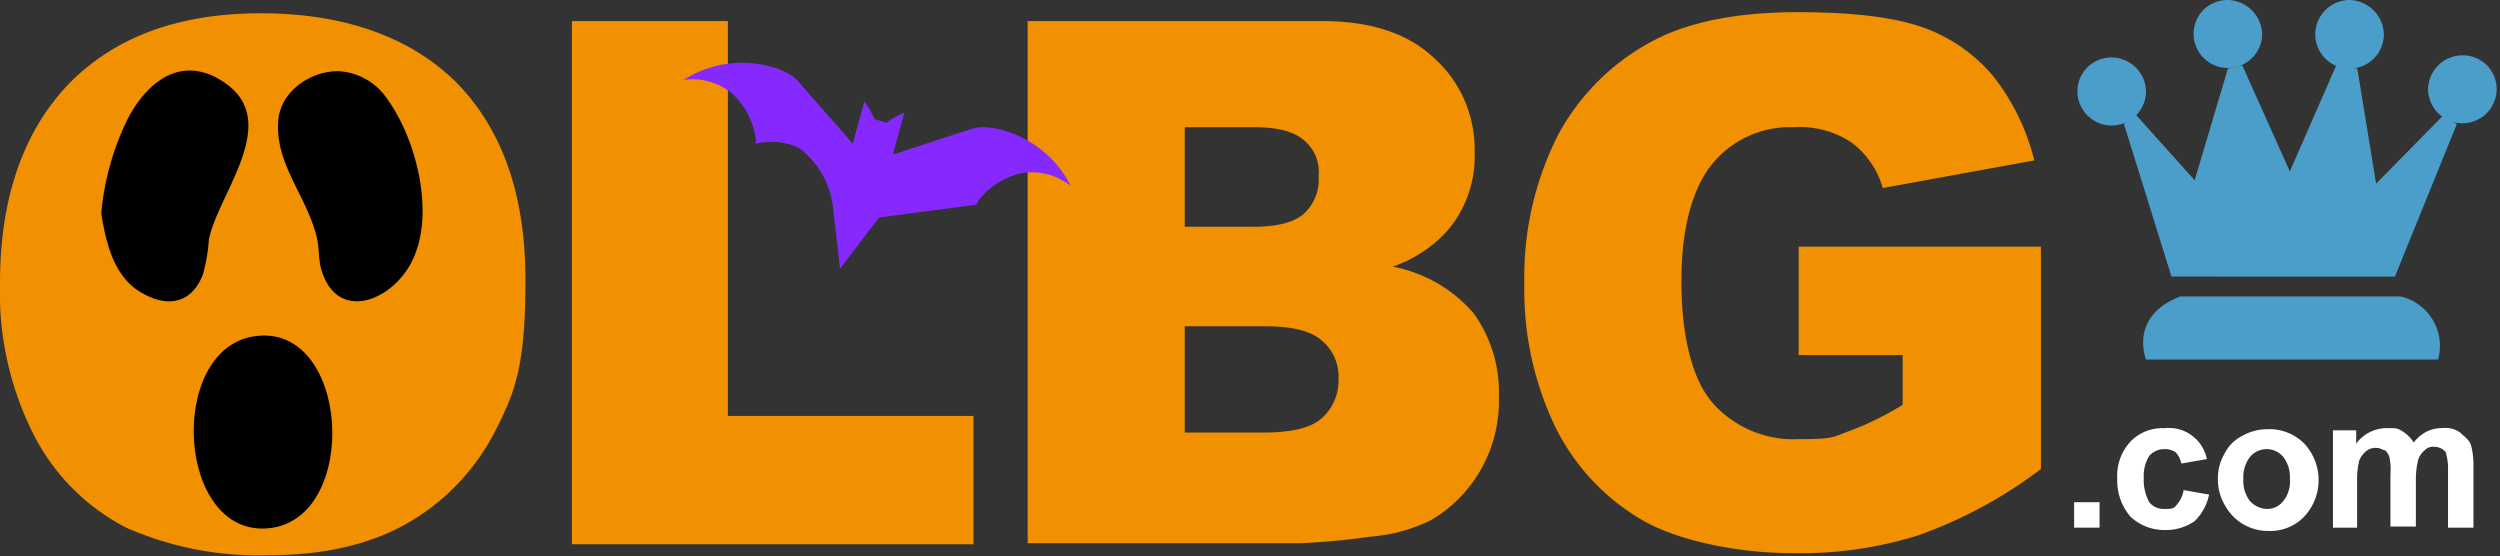 <svg xmlns="http://www.w3.org/2000/svg" xmlns:xlink="http://www.w3.org/1999/xlink" width="224.652" height="50" viewBox="0 0 224.652 50">
  <rect x="0" y="0" width="224.652" height="50" fill="#333333" stroke="none"/>
  <defs>
    <clipPath id="clip-path">
      <rect id="Rectangle_51" data-name="Rectangle 51" width="224.652" height="50" fill="none"/>
    </clipPath>
  </defs>
  <g id="Group_84" data-name="Group 84" transform="translate(0)">
    <g id="Group_81" data-name="Group 81" transform="translate(0 0)">
      <g id="Group_80" data-name="Group 80" clip-path="url(#clip-path)">
        <path id="Path_506" data-name="Path 506" d="M193.963,8.282a3.082,3.082,0,0,1-6.163,0A3.034,3.034,0,0,1,190.881,5.2a3.1,3.1,0,0,1,3.082,3.082" transform="translate(-1.12 -0.031)" fill="#4b9eca" fill-rule="evenodd"/>
        <path id="Path_507" data-name="Path 507" d="M225.663,8.082a3.082,3.082,0,0,1-6.163,0A3.1,3.1,0,0,1,222.581,5a3.034,3.034,0,0,1,3.082,3.082" transform="translate(-1.309 -0.03)" fill="#4b9eca" fill-rule="evenodd"/>
        <path id="Path_508" data-name="Path 508" d="M215.463,3.082a3.081,3.081,0,1,1-6.163,0A3.1,3.1,0,0,1,212.382,0a3.164,3.164,0,0,1,3.081,3.082" transform="translate(-1.248 0)" fill="#4b9eca" fill-rule="evenodd"/>
        <path id="Path_509" data-name="Path 509" d="M204.463,3.082a3.082,3.082,0,0,1-6.163,0A3.034,3.034,0,0,1,201.381,0a3.164,3.164,0,0,1,3.082,3.082" transform="translate(-1.183 0)" fill="#4b9eca" fill-rule="evenodd"/>
        <path id="Path_510" data-name="Path 510" d="M196.274,24.886,192,11.168l1.093-.8,5.268,5.865L201.344,6.2l1.292-.3,4.274,9.543L211.085,5.9l1.889.3,1.69,10.338,5.964-6.064,1.292.7-5.567,13.718Z" transform="translate(-1.145 -0.035)" fill="#4b9eca" fill-rule="evenodd"/>
        <path id="Path_511" data-name="Path 511" d="M194,32.466s-1.59-3.877,3.082-5.666h19.781a4.555,4.555,0,0,1,3.38,5.666Z" transform="translate(-1.155 -0.16)" fill="#4b9eca" fill-rule="evenodd"/>
        <rect id="Rectangle_50" data-name="Rectangle 50" width="2.286" height="2.286" transform="translate(186.382 45.129)" fill="#fff"/>
        <path id="Path_512" data-name="Path 512" d="M199.452,41.483l-2.286.4a2.331,2.331,0,0,0-.5-.994,1.679,1.679,0,0,0-.994-.3,1.8,1.8,0,0,0-1.392.6,3.419,3.419,0,0,0-.5,1.988,4.177,4.177,0,0,0,.5,2.187,1.668,1.668,0,0,0,1.392.6c.6,0,.8,0,1.093-.4a2.6,2.6,0,0,0,.6-1.292l2.286.4a4.645,4.645,0,0,1-1.292,2.386,4.524,4.524,0,0,1-2.684.8,4.445,4.445,0,0,1-3.082-1.193,4.954,4.954,0,0,1-1.193-3.38,4.52,4.52,0,0,1,1.193-3.38,3.97,3.97,0,0,1,3.082-1.193,3.382,3.382,0,0,1,2.485.7A3.449,3.449,0,0,1,199.452,41.483Z" transform="translate(-1.141 -0.231)" fill="#fff"/>
        <path id="Path_513" data-name="Path 513" d="M200.5,43.174a4.257,4.257,0,0,1,.6-2.187,3.518,3.518,0,0,1,1.59-1.59,4.618,4.618,0,0,1,2.286-.6,4.419,4.419,0,0,1,3.28,1.292,4.81,4.81,0,0,1,0,6.561,4.2,4.2,0,0,1-3.181,1.292,4.4,4.4,0,0,1-3.877-2.187A4.59,4.59,0,0,1,200.5,43.174Zm2.286.1a2.968,2.968,0,0,0,.6,1.988,2.114,2.114,0,0,0,1.491.7,1.788,1.788,0,0,0,1.491-.7,2.8,2.8,0,0,0,.6-1.988,2.968,2.968,0,0,0-.6-1.988,1.946,1.946,0,0,0-2.982,0,2.968,2.968,0,0,0-.6,1.988" transform="translate(-1.196 -0.231)" fill="#fff"/>
        <path id="Path_514" data-name="Path 514" d="M210.9,38.9h2.088v1.193a3.441,3.441,0,0,1,2.684-1.392c.994,0,.994,0,1.491.3a3.159,3.159,0,0,1,.994.994A3.523,3.523,0,0,1,219.349,39a3.175,3.175,0,0,1,1.392-.3,2.263,2.263,0,0,1,1.59.4c.4.4.8.6.994,1.193a7.4,7.4,0,0,1,.2,1.789v5.567h-2.286v-5.07a5.39,5.39,0,0,0-.2-1.69,1.223,1.223,0,0,0-.994-.5,1,1,0,0,0-.895.3,1.787,1.787,0,0,0-.6.895,7.4,7.4,0,0,0-.2,1.789v4.175h-2.286V42.875a5.342,5.342,0,0,0-.1-1.59,1.267,1.267,0,0,0-.4-.6c-.2,0-.4-.2-.7-.2a1.306,1.306,0,0,0-.994.3,2.084,2.084,0,0,0-.6.8,6.774,6.774,0,0,0-.2,1.789v4.274H210.9Z" transform="translate(-1.258 -0.231)" fill="#fff"/>
        <path id="Path_515" data-name="Path 515" d="M51.7,1.9H65.716V37.382H87.784V48.913H51.7Zm40.954,0H119.1c4.374,0,7.753,1.093,10.139,3.38a10.977,10.977,0,0,1,3.579,8.35,10.249,10.249,0,0,1-2.485,7.157,11.875,11.875,0,0,1-4.871,3.181,12.729,12.729,0,0,1,7.256,4.175A12.1,12.1,0,0,1,135,35.593a12.542,12.542,0,0,1-1.59,6.561,12.339,12.339,0,0,1-4.473,4.573,14.576,14.576,0,0,1-5.368,1.491,63.566,63.566,0,0,1-6.362.6H92.654ZM106.77,20.384h6.163c2.187,0,3.678-.4,4.573-1.193a4.212,4.212,0,0,0,1.292-3.38,3.671,3.671,0,0,0-1.292-3.181q-1.342-1.193-4.473-1.193H106.77Zm0,18.489h7.157c2.386,0,4.175-.4,5.169-1.292A4.579,4.579,0,0,0,120.587,34a4.167,4.167,0,0,0-1.491-3.38c-.994-.895-2.684-1.292-5.169-1.292H106.77Zm55.169-6.958V22.174h21.769v19.98a40.847,40.847,0,0,1-11.034,5.964,35.259,35.259,0,0,1-11.431,1.59c-4.473,0-9.841-.994-13.221-2.883a19.837,19.837,0,0,1-7.952-8.449,28.4,28.4,0,0,1-2.783-12.922,28.124,28.124,0,0,1,3.082-13.419,20.577,20.577,0,0,1,9.046-8.648C152.5,1.9,156.67,1.1,161.839,1.1s8.847.5,11.332,1.392a14.641,14.641,0,0,1,6.262,4.374,19.877,19.877,0,0,1,3.678,7.555l-13.618,2.485a7.706,7.706,0,0,0-2.783-4.076,8.367,8.367,0,0,0-5.169-1.392,9.036,9.036,0,0,0-7.356,3.28c-1.789,2.187-2.783,5.765-2.783,10.537S152.3,34,154.185,36.189a9.709,9.709,0,0,0,7.753,3.28c3.28,0,3.081-.2,4.473-.7a27.051,27.051,0,0,0,4.871-2.386V31.915Z" transform="translate(-0.308 -0.007)" fill="#f19000" fill-rule="evenodd"/>
        <path id="Path_516" data-name="Path 516" d="M88.148,18.416a.678.678,0,0,1,.077-.28,6.756,6.756,0,0,1,3.964-2.545,5.626,5.626,0,0,1,4.4,1.146,9.785,9.785,0,0,0-6.581-5.127,7.5,7.5,0,0,0-1.415-.145,2.9,2.9,0,0,0-.912.146l-7.082,2.318,1.033-3.77a6.588,6.588,0,0,0-1.578.9L79.5,10.9l-.563-.155a6.543,6.543,0,0,0-.9-1.577L77,12.942l-4.911-5.6a2.878,2.878,0,0,0-.711-.59,7.5,7.5,0,0,0-1.29-.6,9.783,9.783,0,0,0-8.275,1.057,5.627,5.627,0,0,1,4.374,1.259,6.754,6.754,0,0,1,2.113,4.21.676.676,0,0,1-.077.28,6.017,6.017,0,0,1,3.9.342,7.724,7.724,0,0,1,3.07,5.137c.2,1.689.664,5.748.664,5.748s2.465-3.257,3.5-4.607" transform="translate(-0.369 -0.034)" fill="#8629ff"/>
      </g>
    </g>
    <g id="Group_83" data-name="Group 83" transform="translate(0 0)">
      <g id="Group_82" data-name="Group 82" clip-path="url(#clip-path)">
        <path id="Path_517" data-name="Path 517" d="M0,25.454C0,17.8,2.087,11.836,6.163,7.562,10.338,3.287,16.1,1.2,23.459,1.2S36.879,3.287,41.054,7.462c4.076,4.175,6.163,10.04,6.163,17.694s-.895,10.04-2.684,13.519a20.008,20.008,0,0,1-7.753,8.25c-3.38,1.988-7.654,2.982-12.724,2.982a29.579,29.579,0,0,1-12.724-2.485,19.258,19.258,0,0,1-8.151-8.052A28.246,28.246,0,0,1,0,25.454Z" transform="translate(0 -0.007)" fill="#f19000" fill-rule="evenodd"/>
        <path id="Path_518" data-name="Path 518" d="M20.45,7.619c-3.835-2.823-7.091-.425-8.94,3.143a24.206,24.206,0,0,0-2.358,8.449c.422,2.582,1.089,5.578,3.471,7.042,2.348,1.443,4.6,1.167,5.664-1.542a16.25,16.25,0,0,0,.543-3.19c.866-4.088,6.407-10.38,1.62-13.9" transform="translate(-0.055 -0.038)"/>
        <path id="Path_519" data-name="Path 519" d="M34.988,8.995A5.651,5.651,0,0,0,30.665,6.44c-2.536-.082-5.289,1.76-5.509,4.413-.328,3.963,2.669,6.916,3.494,10.67.186.85.114,1.866.382,2.762,1.325,4.441,5.708,3.045,7.73-.058,2.717-4.168.966-11.419-1.773-15.233" transform="translate(-0.15 -0.038)"/>
        <path id="Path_520" data-name="Path 520" d="M22.906,30.406c-7.811,1.229-6.941,18.034,1.329,17.245,8.3-.793,7.353-18.61-1.329-17.245" transform="translate(-0.104 -0.181)"/>
      </g>
    </g>
  </g>
</svg>
